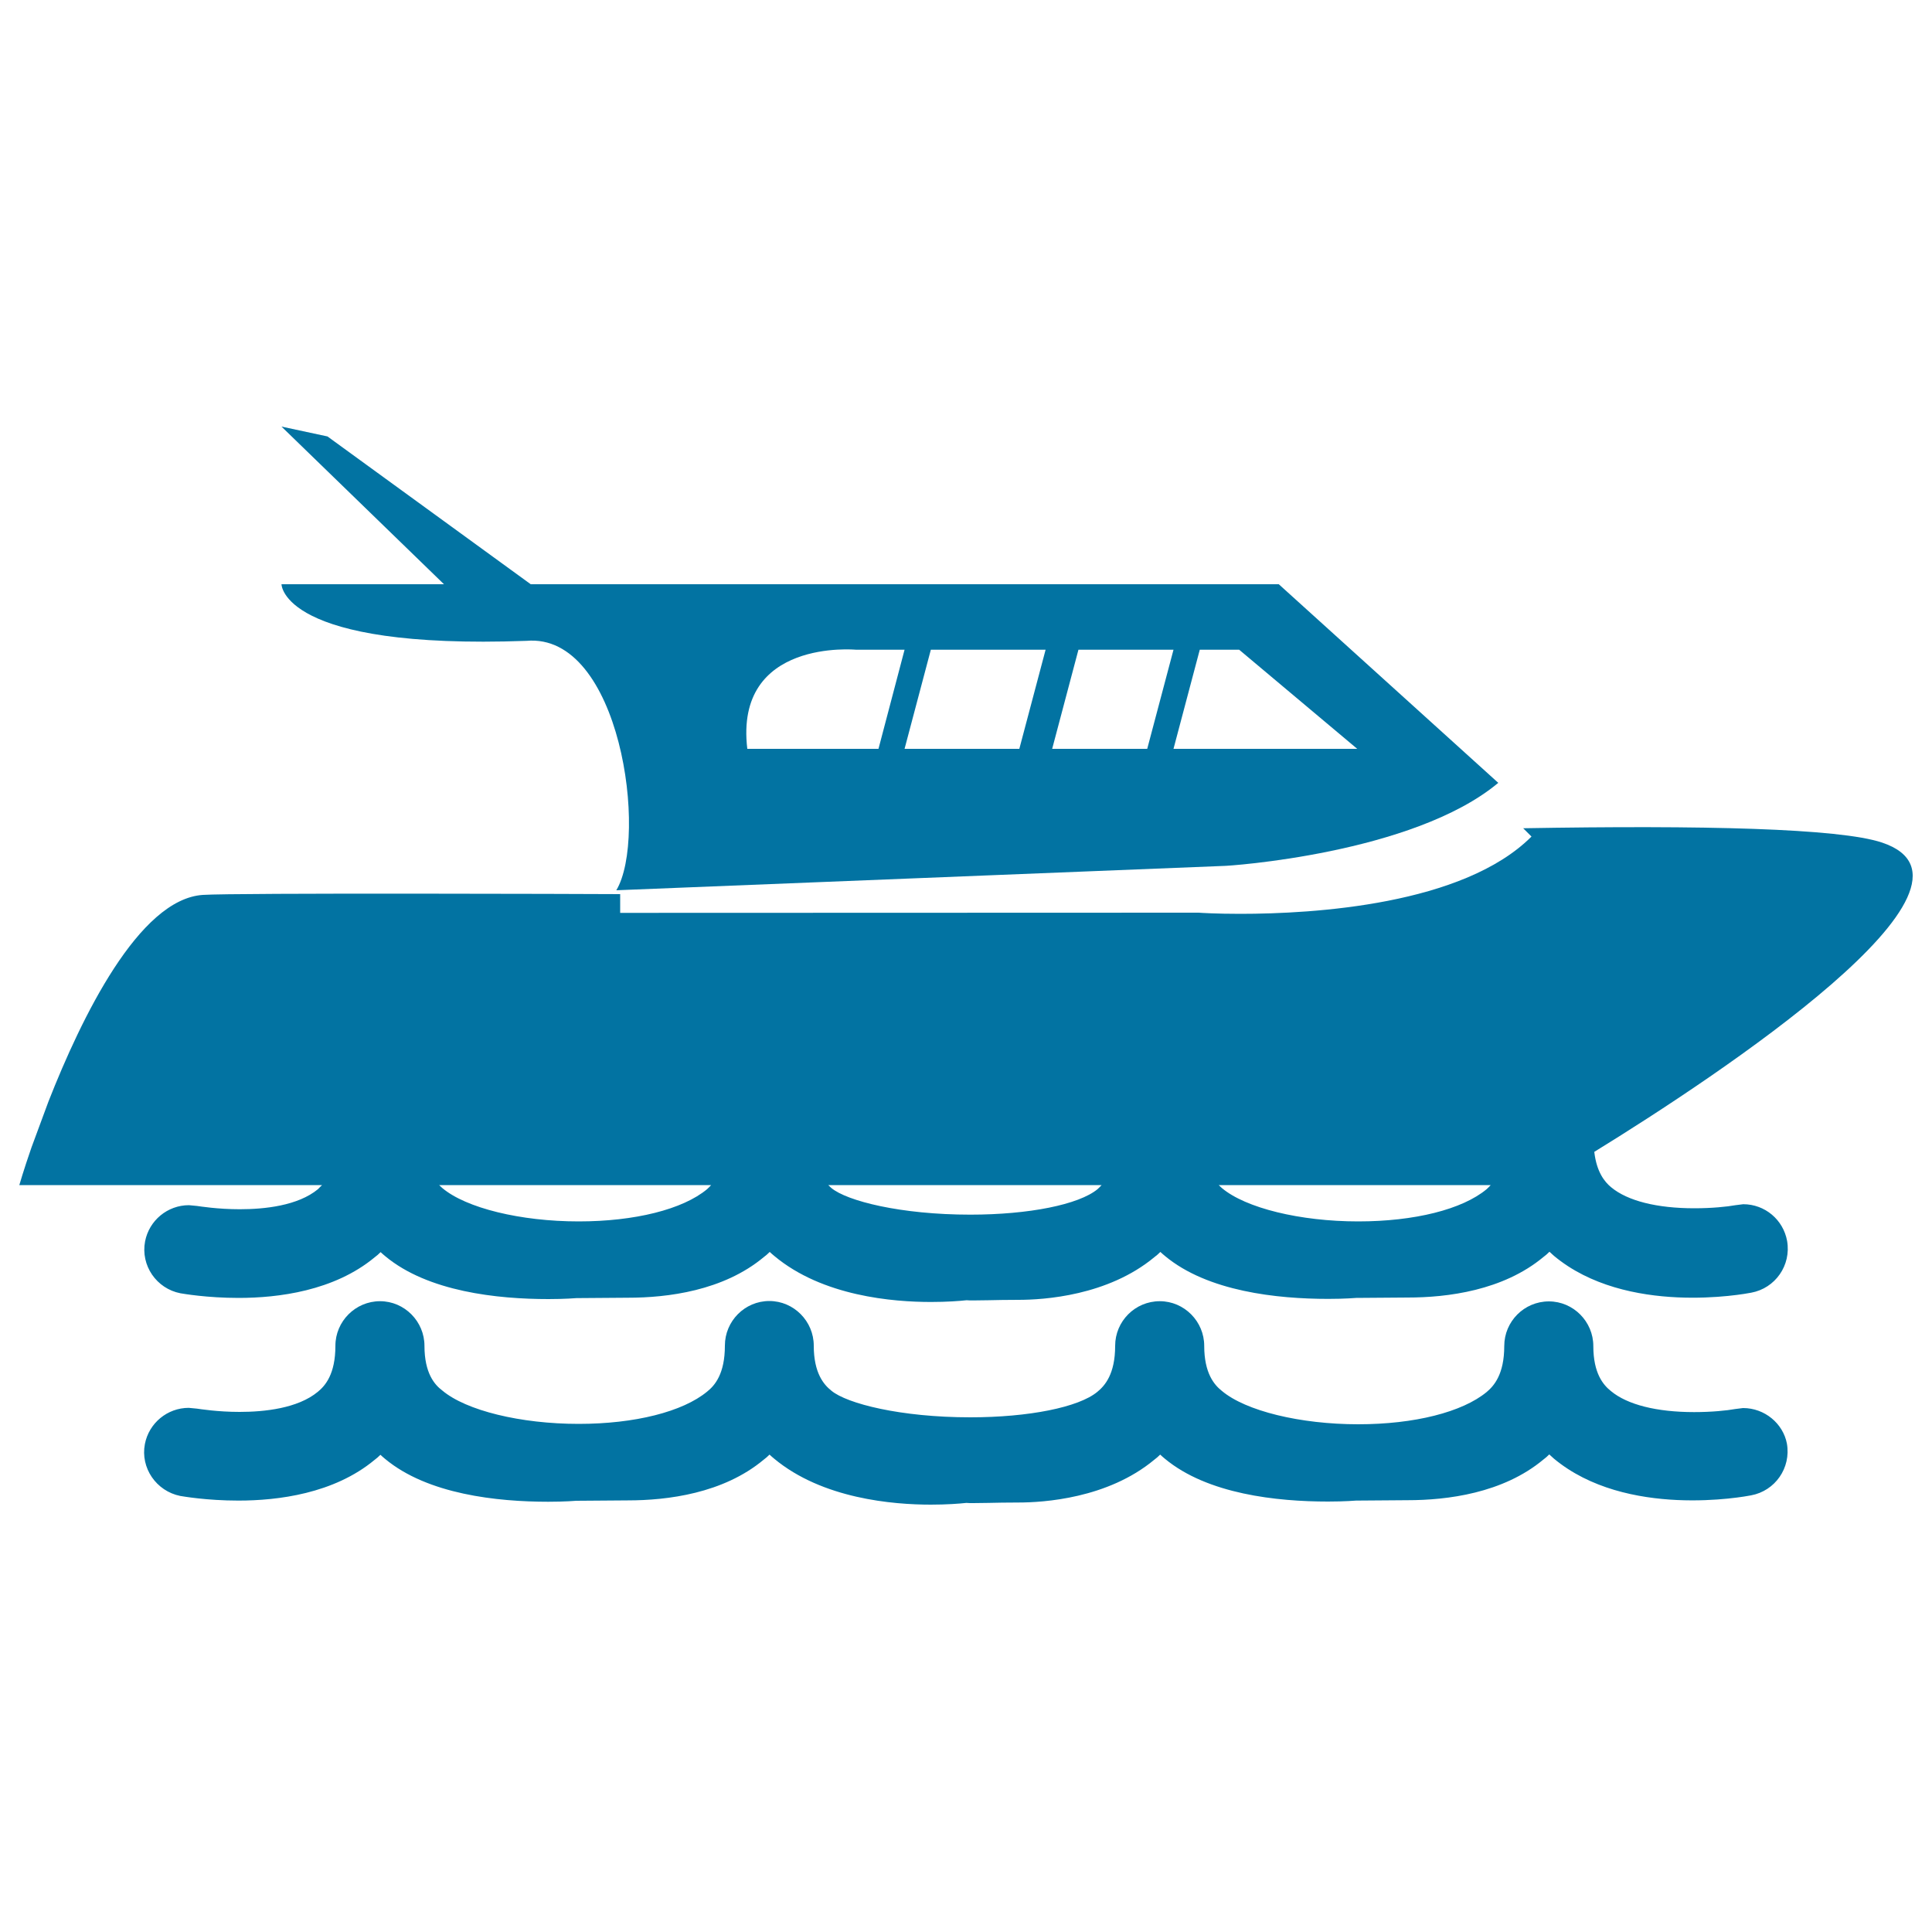 <svg xmlns="http://www.w3.org/2000/svg" viewBox="0 0 1000 1000" style="fill:#0273a2">
<title>Yacht SVG icon</title>
<g><g><path d="M974.1,436.1c-22.2-7.4-93.2-9-185.7-7.4l4.3,4.3c-35.4,35.4-112.8,40-150.8,40c-12.2,0-20.3-0.5-21.5-0.6L321,472.5v-9.7c-16.2-0.1-199.7-0.7-216,0.4c-33.1,2.2-62.8,63.4-79.9,106.9l-8.8,23.8c-4.1,11.8-6.3,19.5-6.3,19.5h156.7c-0.8,0.7-1.5,1.5-2.1,2.1c-10.4,8.6-27.7,10.4-40.5,10.4c-11.4,0-20.6-1.5-22.1-1.7l-4.2-0.4c-11.1,0-20.6,7.9-22.7,18.7c-2.4,12.5,5.9,24.5,18.3,26.9c1.3,0.2,13.6,2.4,30.1,2.4c20.5,0,49.4-3.6,70.4-21c1.1-0.8,2.1-1.7,3.1-2.7c0.8,0.7,1.5,1.4,2.4,2.1c22.1,18.4,58.1,22.2,84.5,22.2c8.6,0,14.5-0.5,14.5-0.5l26.6-0.2c20.6,0,49.4-3.6,70.3-21c1.1-0.8,2.1-1.7,3.1-2.7c0.8,0.7,1.5,1.4,2.4,2.1c25,20.9,61.6,23.8,81.1,23.8c8.1,0,14.8-0.5,18.4-0.9c1,0.1,2.1,0.1,3.6,0.1l7.7-0.1c4.3-0.1,9.5-0.2,15.5-0.2c13.2,0,46.3-2.1,70.4-22.1c1.1-0.8,2.1-1.7,3.1-2.7c0.8,0.7,1.5,1.4,2.4,2.1c22.1,18.4,58.1,22.2,84.5,22.2c8.7,0,14.4-0.5,14.5-0.5l26.6-0.2c20.6,0,49.4-3.6,70.3-21c1.1-0.8,2.1-1.7,3.1-2.7c0.8,0.7,1.5,1.4,2.3,2.1c37.5,31.3,99,19.7,102.1,19.1c12.5-2.3,20.8-14.2,18.6-26.8c-2-11-11.5-19-22.7-19l-4,0.5c-4.4,0.8-12.3,1.6-21.3,1.6c-19.3,0-34.6-3.8-43.1-10.9c-3.4-2.8-7.5-7.9-8.7-18.3C889.4,556.7,1038.8,457.7,974.1,436.1z M299.5,632.2c-30,0-58.3-6.9-70.6-17.3c-0.5-0.4-1.1-1.1-1.6-1.5h140.8c-0.7,0.7-1.4,1.5-2.1,2.1C353.4,626,328.5,632.2,299.5,632.2z M502.2,628.7c-36,0-63.9-7.1-71.9-13.8c-0.5-0.4-1.1-1.1-1.6-1.5h141.5c-0.7,0.7-1.4,1.5-2.1,2.1C558.4,623.5,532.6,628.7,502.2,628.7z M703,632.2c-30,0-58.3-6.9-70.6-17.3c-0.5-0.4-1.1-1.1-1.6-1.5h140.8c-0.7,0.7-1.4,1.5-2.1,2.1C756.9,626,732.1,632.2,703,632.2z"/><path d="M272.5,331.7c48.7-4.3,63,101.6,46.5,129.1l314.4-12.6c1.7,0.1,98.1-6.2,142.1-43L661.9,302.4H274.7l-105.2-76.5l-23.8-5.1l84.1,81.6h-84.1C145.7,302.4,145.7,336.3,272.5,331.7z M641.4,336.3l61.1,51.3h-95.1l13.6-51.3H641.4z M558.2,336.3h49.2l-13.6,51.3h-49.2L558.2,336.3z M541.2,336.3l-13.6,51.3h-59.4l13.6-51.3H541.2z M443.1,336.3h25.1l-13.5,51.3h-67.9C380,330.3,443.1,336.3,443.1,336.3z"/><path d="M902.2,728.8l-4,0.5c-4.4,0.8-12.3,1.6-21.3,1.6c-19.3,0-34.6-3.8-43.1-10.9c-3.9-3.1-9.1-9.1-9.1-23.3c0-12.6-10.3-23.1-23-23.1c-12.8,0-23.1,10.4-23.1,23.1c0,14.6-5.3,20.6-9.1,23.8c-12.6,10.4-37.4,16.7-66.5,16.7c-30,0-58.3-6.9-70.6-17.3c-3.9-3.1-9.1-9.1-9.1-23.3c0-12.6-10.3-23.1-23-23.1c-12.8,0-23.1,10.4-23.1,23.1c0,14.6-5.3,20.6-9.2,23.8c-9.6,8-35.5,13.2-65.8,13.2c-36,0-63.9-7.1-71.9-13.8c-3.9-3.1-9.1-9.1-9.1-23.3c0-12.6-10.3-23.1-23-23.1s-23,10.4-23,23.1c0,14.6-5.2,20.6-9.2,23.8c-12.6,10.4-37.4,16.7-66.5,16.7c-30,0-58.3-6.9-70.6-17.3c-4-3-9.2-9-9.2-23.1c0-12.6-10.3-23.1-23-23.1c-12.7,0-23.1,10.4-23.1,23.1c0,14.6-5.2,20.6-9.1,23.8c-10.4,8.6-27.7,10.4-40.5,10.4c-11.4,0-20.6-1.5-22.1-1.7l-4.2-0.4c-11.1,0-20.6,7.9-22.7,18.7c-2.4,12.4,5.9,24.4,18.3,26.9c1.3,0.2,13.6,2.4,30.1,2.4c20.5,0,49.4-3.6,70.4-21c1.1-0.8,2.1-1.7,3.1-2.7c0.8,0.7,1.5,1.4,2.4,2.1c22.1,18.4,58.1,22.2,84.5,22.2c8.6,0,14.5-0.5,14.5-0.5l26.6-0.2c20.6,0,49.4-3.6,70.3-21c1.1-0.8,2.1-1.7,3.1-2.7c0.8,0.7,1.5,1.4,2.4,2.1c25,20.8,61.6,23.8,81.1,23.8c8.1,0,14.8-0.5,18.4-0.9c1,0.1,2.1,0.1,3.6,0.1l7.7-0.1c4.3-0.1,9.5-0.2,15.5-0.2c13.2,0,46.3-2.1,70.4-22.1c1.1-0.8,2.1-1.7,3.1-2.7c0.8,0.7,1.5,1.4,2.4,2.1c22.1,18.4,58.1,22.2,84.5,22.2c8.7,0,14.4-0.5,14.5-0.5l26.6-0.2c20.6,0,49.4-3.6,70.3-21c1.1-0.8,2.1-1.7,3.1-2.7c0.8,0.7,1.5,1.4,2.3,2.1c37.5,31.3,99,19.7,102.1,19.1c12.5-2.3,20.8-14.2,18.6-26.8C922.9,736.8,913.4,728.8,902.2,728.8z"/></g></g>
</svg>